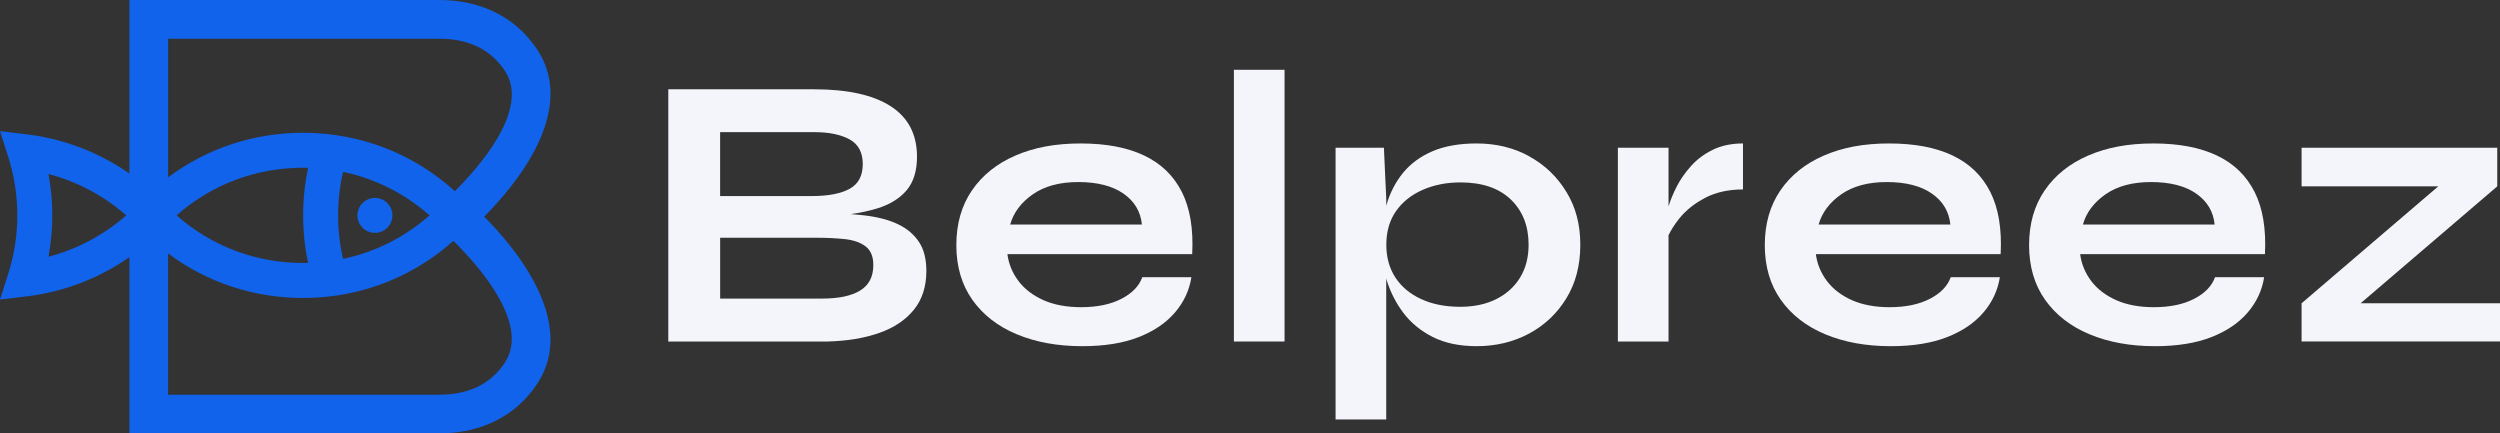 <?xml version="1.0" encoding="UTF-8"?>
<svg id="Calque_1" data-name="Calque 1" xmlns="http://www.w3.org/2000/svg" viewBox="0 0 766.96 132.94">
  <rect x="0" y="0" width="766.96" height="132.94" fill="#333333" stroke="none"/>
  <defs>
    <style>
      .cls-1 {
        fill: #f4f5fa;
      }

      .cls-2 {
        fill: #1163eb;
      }
    </style>
  </defs>
  <g>
    <path class="cls-2" d="M115.02,71.44c2.96,0,5.36-2.4,5.36-5.36s-2.4-5.36-5.36-5.36-5.36,2.4-5.36,5.36,2.4,5.36,5.36,5.36Z"/>
    <path class="cls-2" d="M164.98,15.48c-6.43-9.98-17.16-15.48-30.2-15.48H39.7v53.24c-9.29-6.48-20.08-10.65-31.41-12.02l-8.29-.99,2.54,7.94c1.84,5.75,2.77,11.77,2.77,17.89h0c0,6.12-.94,12.13-2.77,17.89l-2.54,7.94,8.29-.99c11.32-1.36,22.12-5.53,31.41-12.02v54.06h95.08c13.04,0,23.77-5.5,30.2-15.48,12.19-18.91-7.23-41.78-16.45-51,9.22-9.22,28.64-32.09,16.45-51v.02ZM134.78,11.88c9.13,0,15.93,3.38,20.23,10.04,7.62,11.82-8.43,29.75-15.47,36.73-8.86-8.03-19.43-13.54-30.9-16.15-3.57-.82-7.23-1.36-10.96-1.6-1.56-.11-3.12-.16-4.7-.16-15.17,0-29.51,4.79-41.4,13.66V11.88h83.21,0ZM131.77,66.07h0c-7.62,6.74-16.7,11.28-26.52,13.35-1.01-4.33-1.52-8.79-1.52-13.35h0c0-4.55.51-9.02,1.52-13.35,9.82,2.07,18.9,6.61,26.52,13.35h0ZM93,66.07h0c0,4.96.51,9.85,1.53,14.59-.52,0-1.04.02-1.56.02-14.48,0-28.07-5.15-38.79-14.61h0c10.72-9.47,24.31-14.61,38.79-14.61.52,0,1.04,0,1.56.02-1.02,4.74-1.53,9.63-1.53,14.59h0ZM38.73,66.07c-6.87,6.03-15.06,10.38-23.85,12.69.76-4.17,1.16-8.41,1.16-12.69h0c0-4.28-.39-8.52-1.16-12.69,8.79,2.31,16.98,6.66,23.85,12.69h0ZM155.01,111.05c-4.29,6.66-11.1,10.04-20.23,10.04H51.57v-43.34c11.89,8.87,26.23,13.66,41.4,13.66,1.58,0,3.15-.05,4.7-.16,3.72-.24,7.38-.78,10.96-1.6,11.28-2.57,21.69-7.94,30.46-15.76,6.79,6.64,23.69,25.09,15.91,37.16h0Z"/>
  </g>
  <path class="cls-1" d="M275.7,68.89c-2.63-1.27-5.68-2.15-9.15-2.63-1.8-.25-3.66-.44-5.58-.58,2.92-.4,5.58-.97,7.98-1.69,3.94-1.19,7-3.05,9.14-5.56,2.15-2.51,3.23-5.96,3.23-10.35,0-6.86-2.69-12.02-8.07-15.49s-13.26-5.2-23.62-5.2h-44.61v77.38h48.91c5.98-.16,11.24-1.03,15.79-2.63,4.54-1.59,8.09-3.96,10.64-7.11,2.55-3.15,3.83-7.12,3.83-11.9,0-3.67-.76-6.64-2.27-8.91-1.52-2.27-3.59-4.04-6.22-5.32h0ZM220.92,40.54h28.94c4.46,0,8.05.74,10.76,2.21,2.71,1.48,4.06,4.01,4.06,7.6s-1.35,6.12-4.06,7.59c-2.71,1.48-6.58,2.21-11.6,2.21h-28.1v-19.61ZM263.86,89.15c-2.71,1.64-6.58,2.45-11.6,2.45h-31.33v-18.66h29.77c3.03,0,5.86.14,8.49.42s4.75,1.02,6.34,2.21c1.59,1.2,2.39,3.11,2.39,5.74,0,3.59-1.35,6.2-4.06,7.83h0Z"/>
  <path class="cls-1" d="M351.04,47.72c-5.19-2.47-11.68-3.71-19.5-3.71s-14.33,1.24-20.03,3.71-10.15,6.04-13.34,10.7c-3.19,4.67-4.78,10.27-4.78,16.8s1.64,12.12,4.91,16.75c3.27,4.62,7.81,8.15,13.63,10.58,5.82,2.43,12.51,3.65,20.09,3.65,6.78,0,12.52-.92,17.22-2.75,4.71-1.83,8.43-4.34,11.18-7.54,2.75-3.18,4.44-6.81,5.09-10.88h-15.07c-.96,2.71-3.09,4.92-6.39,6.63-3.31,1.72-7.44,2.58-12.38,2.58-4.47,0-8.31-.72-11.54-2.15-3.23-1.44-5.79-3.39-7.66-5.86s-3.01-5.22-3.41-8.26h56.69c.4-7.73-.66-14.09-3.17-19.07-2.51-4.98-6.36-8.71-11.54-11.18h0ZM309.9,68.89c1.03-3.67,3.35-6.76,6.93-9.27,3.59-2.51,8.25-3.77,14-3.77s10.42,1.17,13.81,3.53c3.39,2.35,5.28,5.52,5.68,9.51h-40.42,0Z"/>
  <rect class="cls-1" x="378.54" y="21.41" width="15.54" height="83.36"/>
  <path class="cls-1" d="M469.18,47.96c-4.78-2.63-10.16-3.95-16.14-3.95-5.34,0-9.87.8-13.58,2.39-3.71,1.59-6.72,3.81-9.03,6.63-2.31,2.83-4.01,6.12-5.09,9.87-.02.08-.04.16-.06.24v-2.03l-.72-15.79h-14.83v83.36h15.54v-43.27c.04.15.08.3.12.46,1.12,3.67,2.83,7.04,5.14,10.11,2.31,3.07,5.33,5.54,9.03,7.41,3.7,1.87,8.19,2.81,13.45,2.81,5.9,0,11.24-1.28,16.02-3.83s8.61-6.15,11.48-10.82c2.87-4.67,4.3-10.14,4.3-16.44s-1.41-11.54-4.25-16.2c-2.83-4.67-6.63-8.31-11.42-10.94h.04ZM466.38,85.09c-1.72,2.83-4.15,5.05-7.29,6.64-3.15,1.59-6.84,2.39-11.07,2.39-4.62,0-8.65-.79-12.08-2.39-3.43-1.59-6.06-3.81-7.89-6.64-1.83-2.83-2.75-6.16-2.75-9.99,0-4.06,1-7.52,2.99-10.35s4.72-5,8.19-6.52c3.47-1.51,7.32-2.27,11.54-2.27,6.7,0,11.86,1.76,15.49,5.26,3.63,3.51,5.44,8.13,5.44,13.87,0,3.82-.85,7.16-2.57,9.99h0Z"/>
  <path class="cls-1" d="M518.82,50.89c-1.83,2.03-3.31,4.15-4.43,6.34-1.12,2.2-1.95,4.23-2.51,6.1v-18h-15.54v59.44h15.54v-32.61c.81-1.69,1.92-3.41,3.35-5.19,1.99-2.47,4.62-4.56,7.89-6.28,3.27-1.71,7.14-2.57,11.6-2.57v-14.11c-3.51,0-6.58.64-9.21,1.92-2.63,1.27-4.86,2.93-6.7,4.96h.01Z"/>
  <path class="cls-1" d="M599.06,47.72c-5.19-2.47-11.68-3.71-19.5-3.71s-14.33,1.24-20.03,3.71-10.15,6.04-13.34,10.7c-3.19,4.67-4.78,10.27-4.78,16.8s1.64,12.12,4.91,16.75c3.27,4.62,7.81,8.15,13.63,10.58,5.82,2.43,12.51,3.65,20.09,3.65,6.78,0,12.52-.92,17.22-2.75,4.71-1.83,8.43-4.34,11.18-7.54,2.75-3.18,4.44-6.81,5.09-10.88h-15.07c-.96,2.71-3.09,4.92-6.39,6.63-3.31,1.72-7.44,2.58-12.38,2.58-4.47,0-8.31-.72-11.54-2.15-3.23-1.44-5.79-3.39-7.66-5.86s-3.01-5.22-3.41-8.26h56.69c.4-7.73-.66-14.09-3.17-19.07-2.51-4.98-6.36-8.71-11.54-11.18h0ZM557.92,68.89c1.03-3.67,3.35-6.76,6.93-9.27,3.59-2.51,8.25-3.77,14-3.77s10.42,1.17,13.81,3.53c3.39,2.35,5.28,5.52,5.68,9.51h-40.42Z"/>
  <path class="cls-1" d="M680.14,47.72c-5.19-2.47-11.68-3.71-19.5-3.71s-14.33,1.24-20.03,3.71-10.15,6.04-13.34,10.7c-3.19,4.67-4.78,10.27-4.78,16.8s1.64,12.12,4.91,16.75c3.27,4.62,7.81,8.15,13.63,10.58,5.82,2.43,12.51,3.65,20.09,3.65,6.78,0,12.52-.92,17.22-2.75,4.71-1.83,8.43-4.34,11.18-7.54,2.75-3.18,4.44-6.81,5.09-10.88h-15.07c-.96,2.71-3.09,4.92-6.39,6.63-3.31,1.72-7.44,2.58-12.38,2.58-4.47,0-8.31-.72-11.54-2.15-3.23-1.44-5.79-3.39-7.66-5.86s-3.01-5.22-3.41-8.26h56.69c.4-7.73-.66-14.09-3.17-19.07-2.51-4.98-6.36-8.71-11.54-11.18h0ZM639,68.89c1.03-3.67,3.35-6.76,6.93-9.27,3.59-2.51,8.25-3.77,14-3.77s10.42,1.17,13.81,3.53c3.39,2.35,5.28,5.52,5.68,9.51h-40.42Z"/>
  <polygon class="cls-1" points="724.2 93.04 766.12 57.17 766.12 45.32 706.09 45.32 706.09 57.17 748.02 57.17 706.09 93.04 706.09 104.76 766.96 104.76 766.96 93.04 724.2 93.04"/>
</svg>